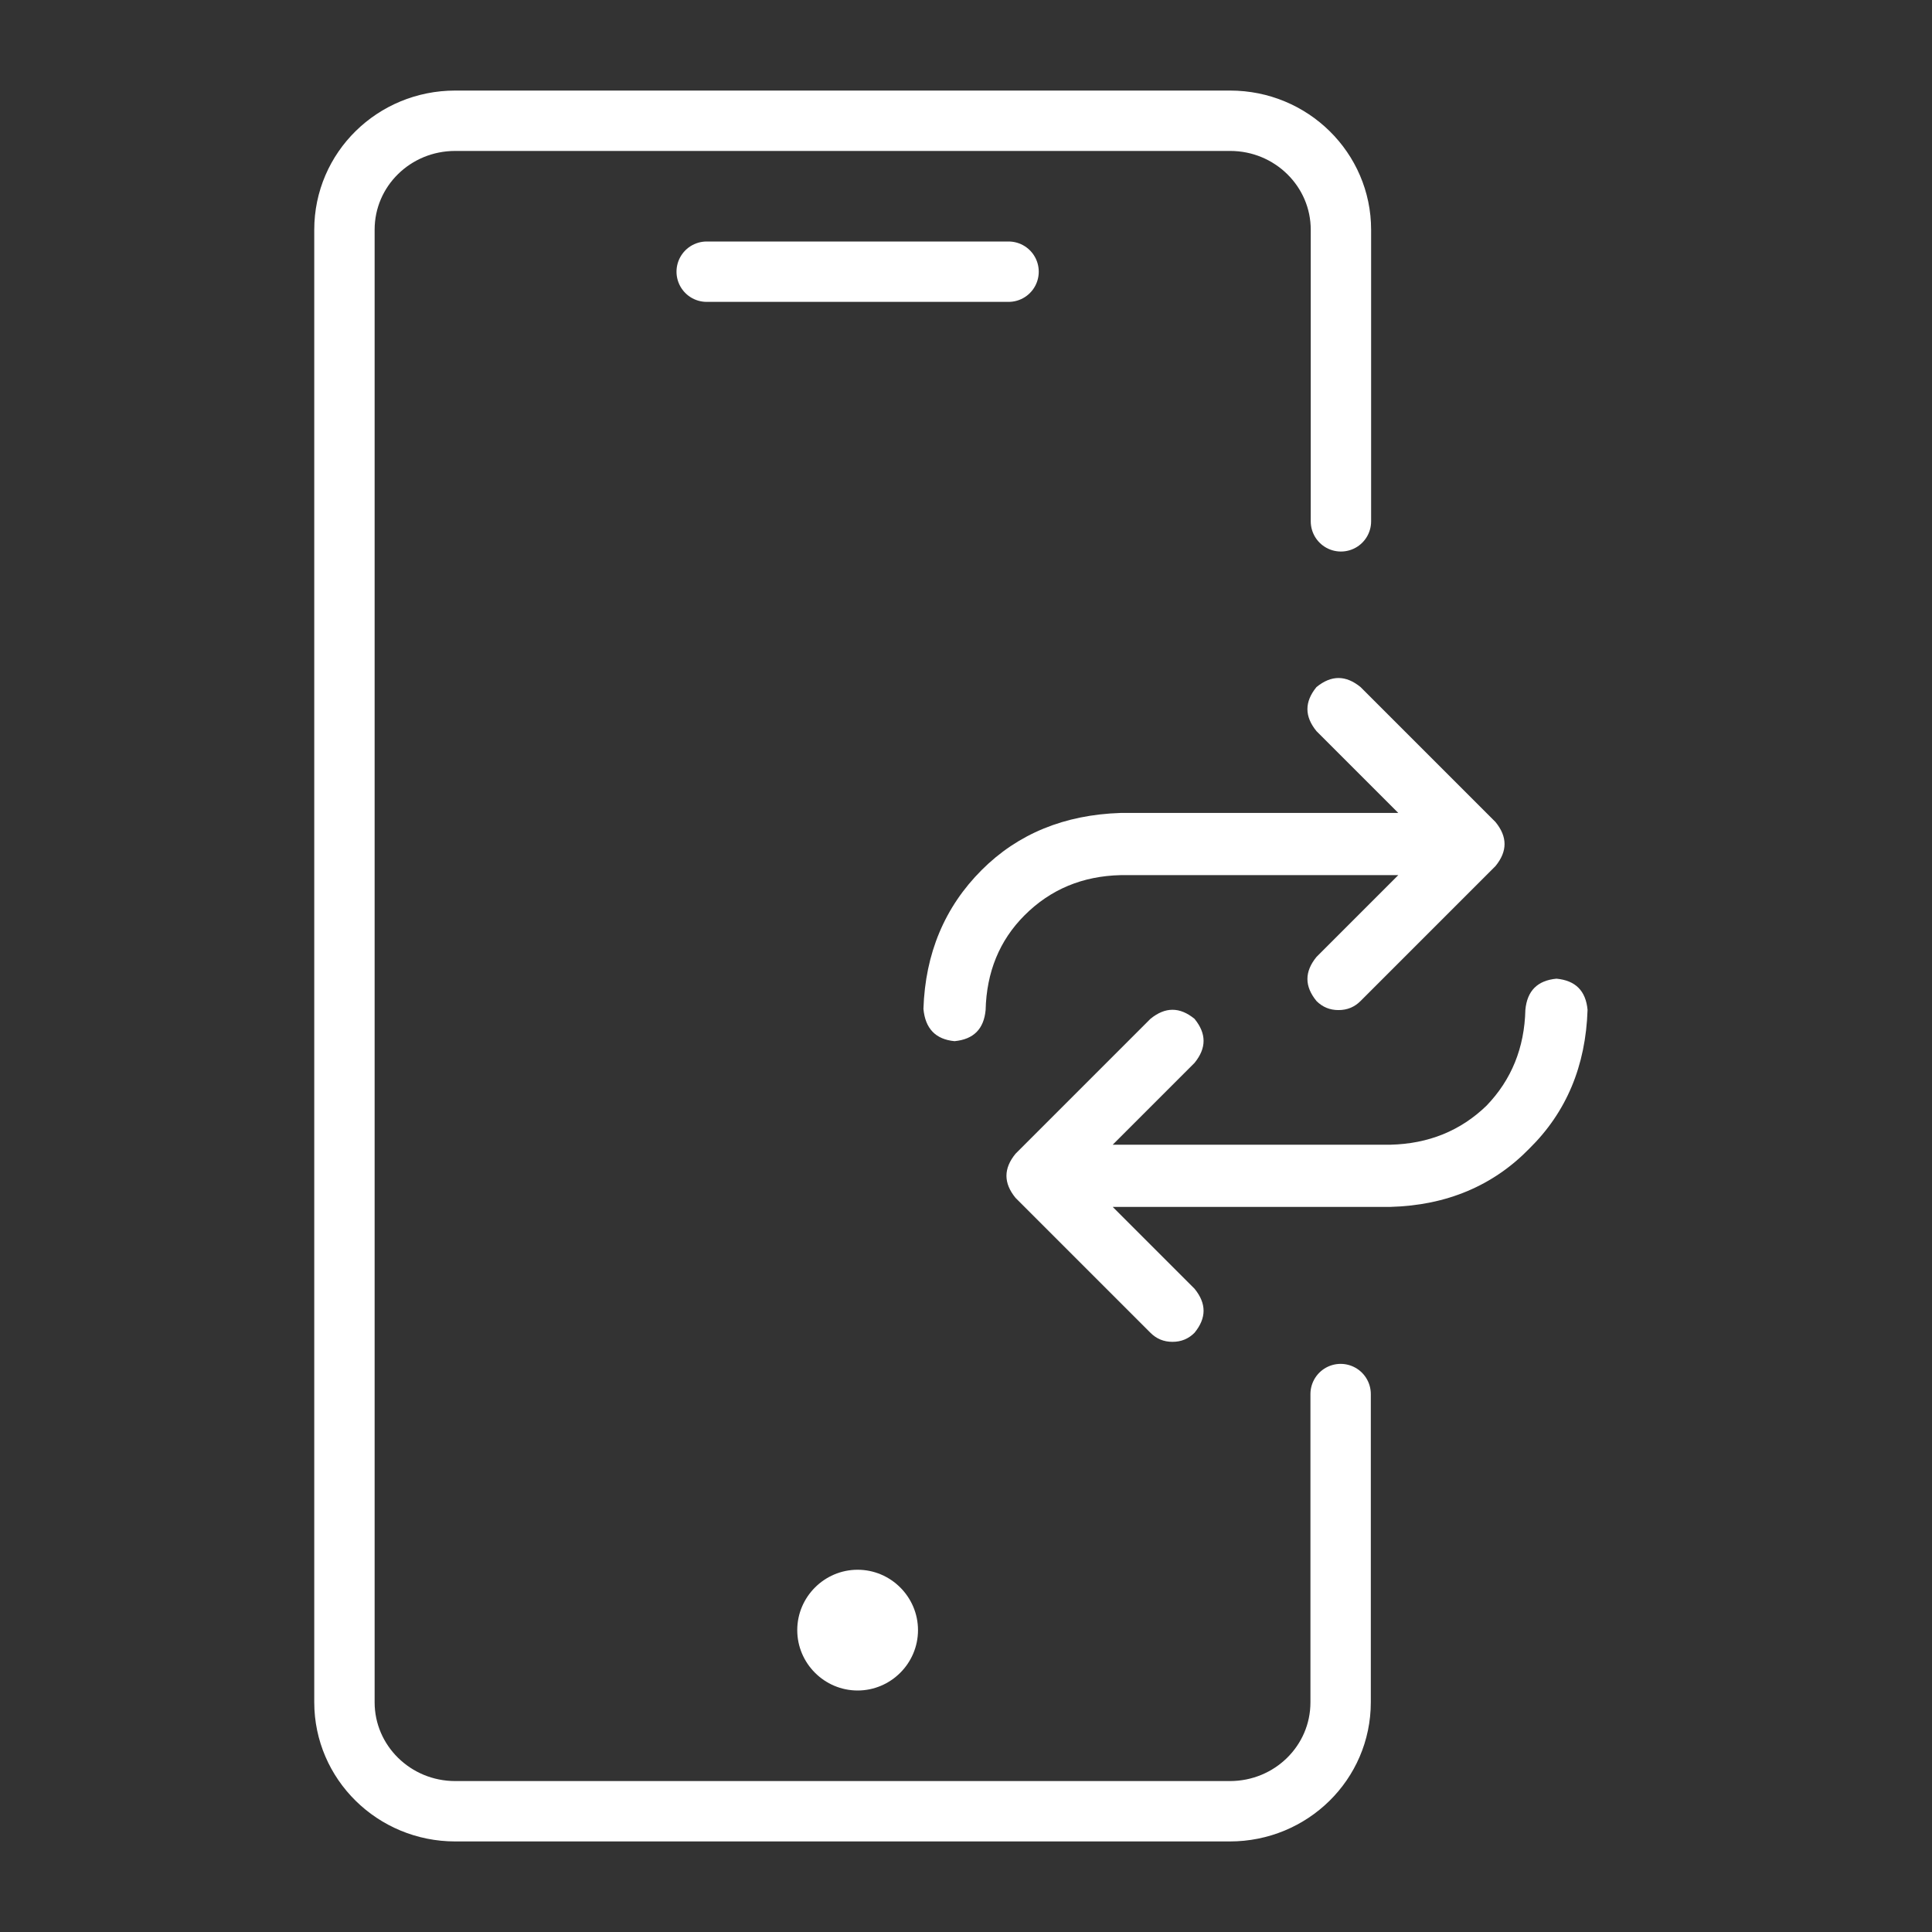 <?xml version="1.0" encoding="UTF-8"?><svg id="Ebene_1" xmlns="http://www.w3.org/2000/svg" width="64" height="64" viewBox="0 0 64 64"><rect x="0" y="0" width="64" height="64" fill="#333333" stroke="none"/><defs><style>.cls-1{fill:none;stroke:#fff;stroke-linecap:round;stroke-linejoin:round;stroke-width:2px;}.cls-2{fill:#fff;}</style></defs><path class="cls-1" d="M44.41,46.18v10.21c0,2-1.64,3.61-3.67,3.61H15.08c-2.03,0-3.67-1.62-3.67-3.61V7.61c0-2,1.64-3.61,3.67-3.61h25.67c2.03,0,3.67,1.62,3.67,3.61v9.66"/><path class="cls-1" d="M23.41,9h10"/><path class="cls-2" d="M28.41,56c1.1,0,2-.9,2-2s-.9-2-2-2-2,.9-2,2,.9,2,2,2Z"/><path class="cls-2" d="M51.56,32.42c.63.06.97.4,1.03,1.03-.06,1.86-.7,3.39-1.93,4.6-1.2,1.23-2.74,1.88-4.6,1.93h-9.2l2.71,2.71c.4.49.4.97,0,1.46-.2.2-.44.3-.73.3s-.53-.1-.73-.3l-4.47-4.47c-.4-.49-.4-.97,0-1.46l4.47-4.47c.49-.4.97-.4,1.46,0,.4.49.4.97,0,1.46l-2.71,2.71h9.2c1.26-.03,2.32-.46,3.18-1.29.83-.86,1.26-1.92,1.29-3.18.06-.63.4-.97,1.03-1.03ZM37.12,28.99c-1.26.03-2.32.47-3.18,1.33-.83.83-1.26,1.88-1.29,3.14-.06.63-.4.97-1.03,1.03-.63-.06-.97-.42-1.03-1.07.06-1.83.7-3.37,1.93-4.6,1.2-1.2,2.74-1.83,4.6-1.89h9.2l-2.71-2.71c-.4-.49-.4-.97,0-1.46.49-.4.97-.4,1.46,0l4.47,4.47c.4.49.4.97,0,1.46l-4.47,4.47c-.2.2-.44.3-.73.3s-.53-.1-.73-.3c-.4-.49-.4-.97,0-1.46l2.71-2.71h-9.2Z"/></svg>
